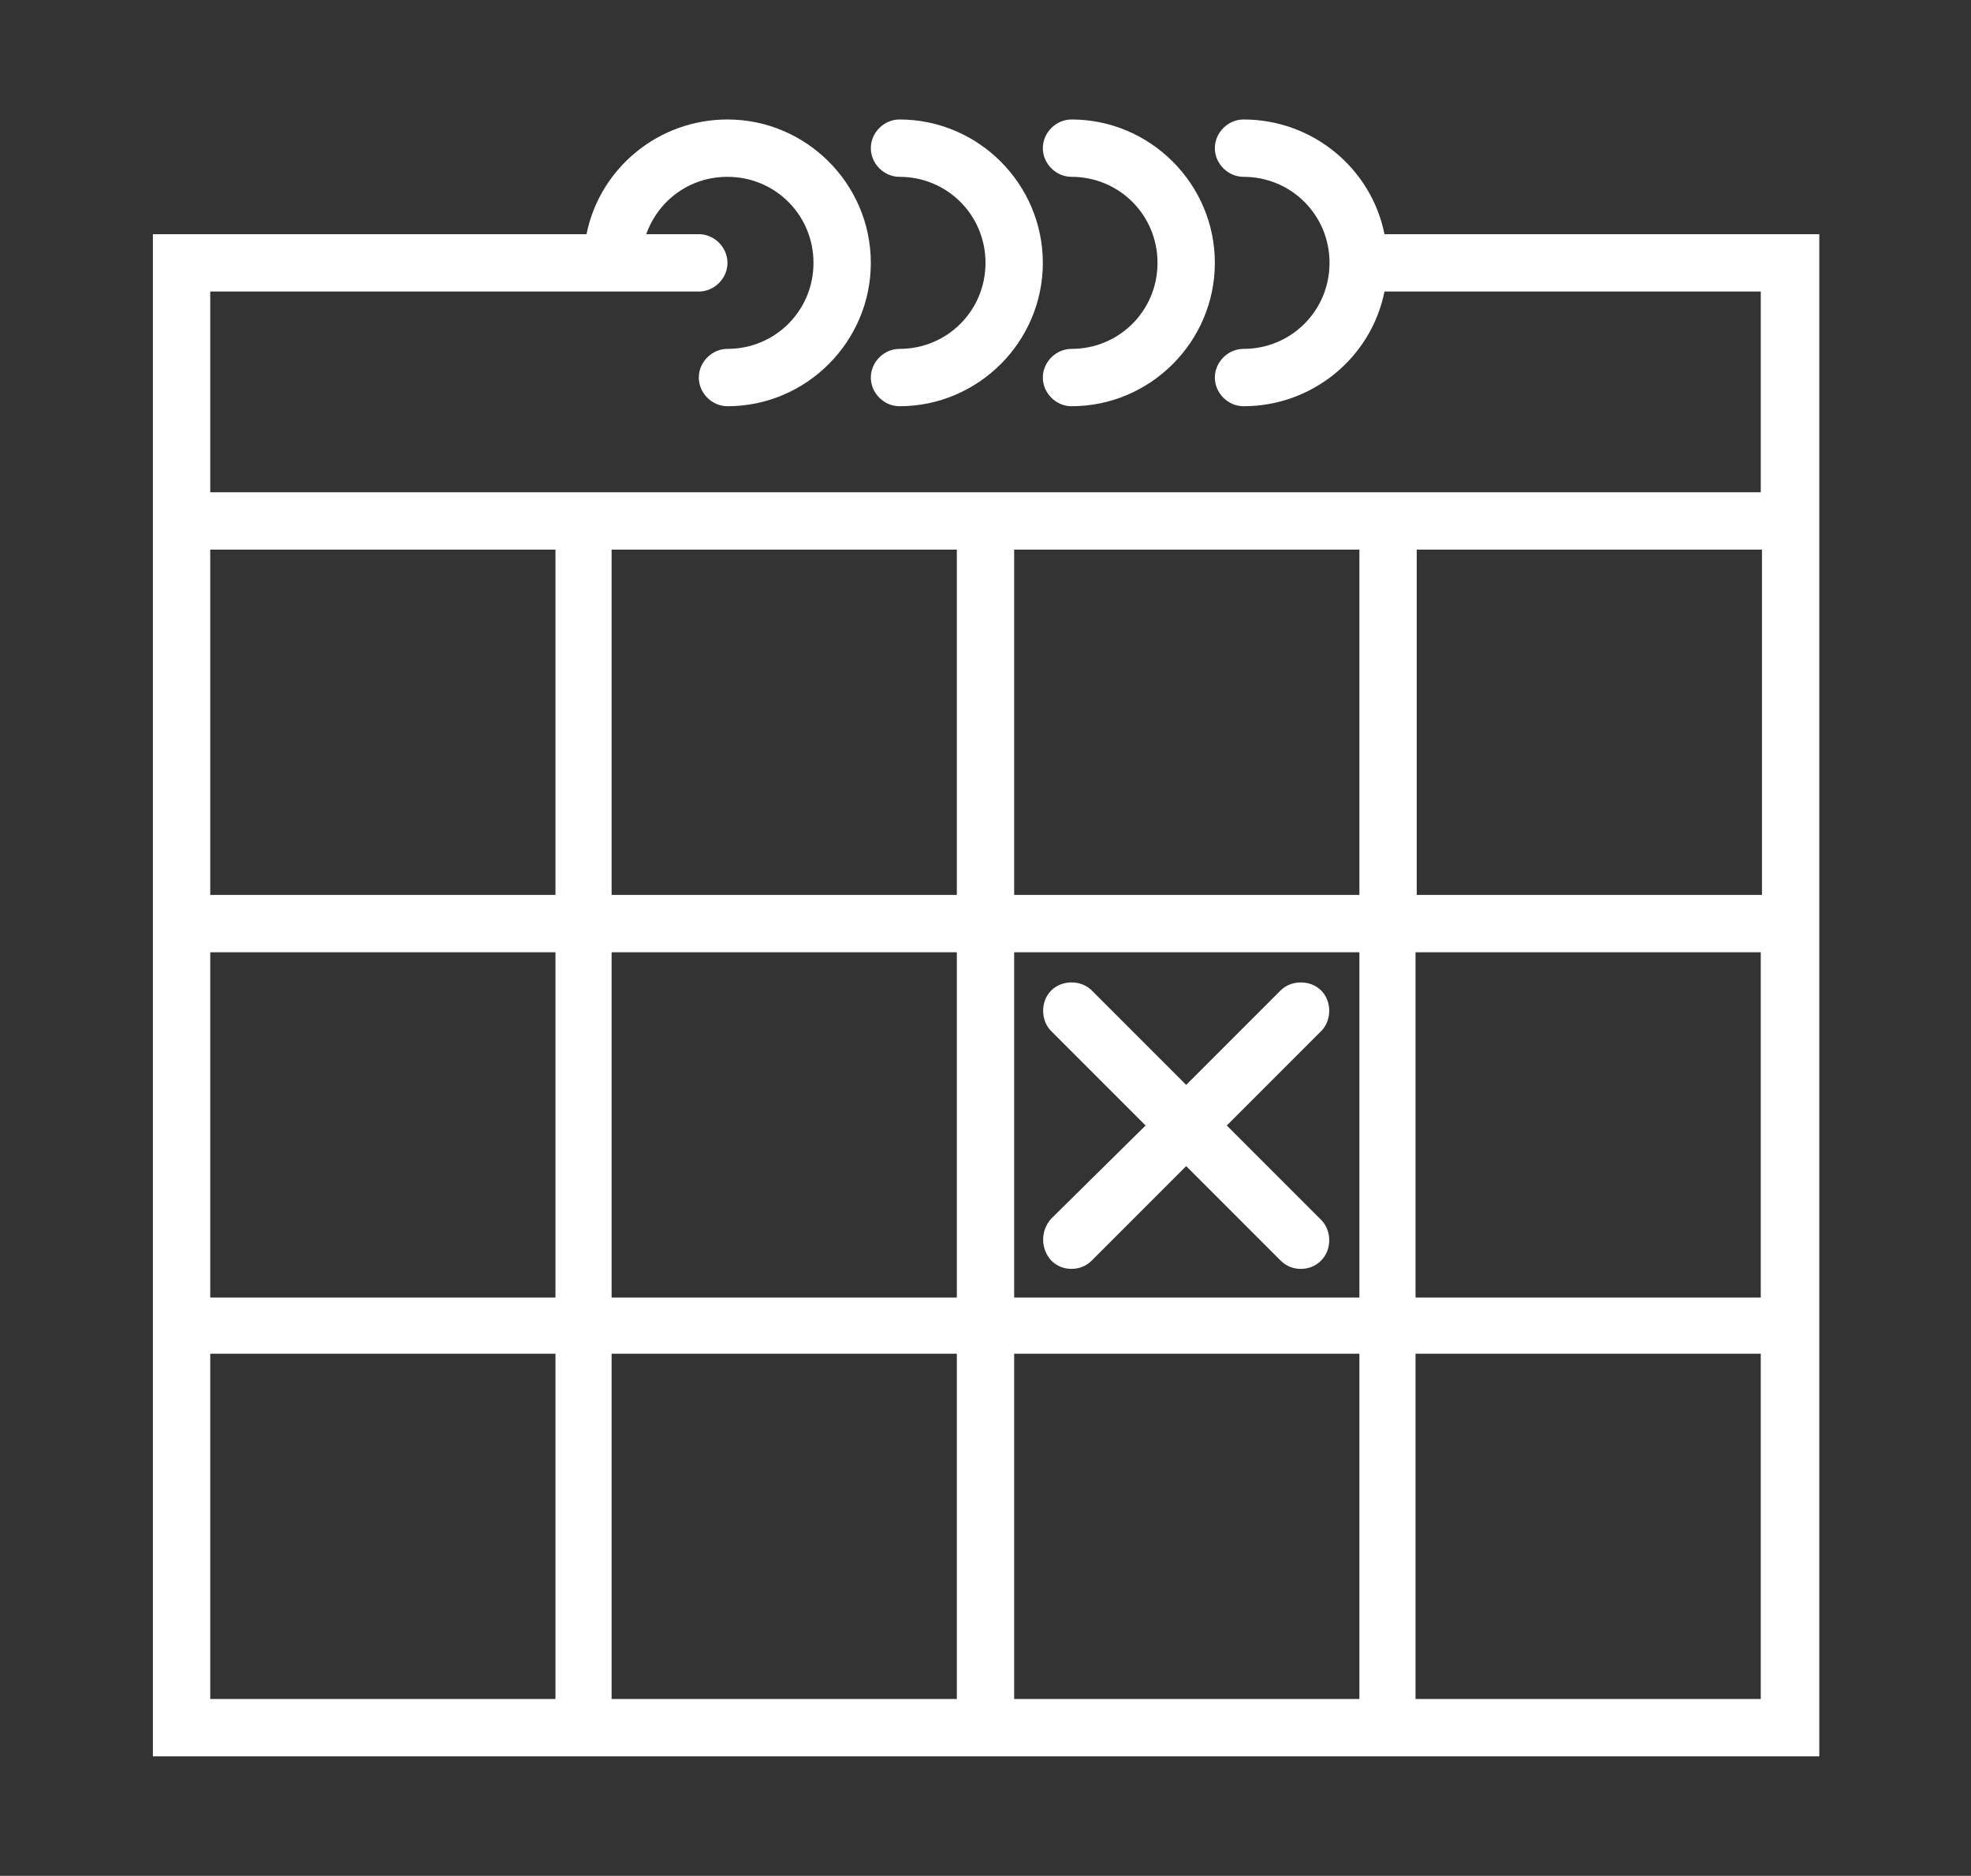 <?xml version="1.0" encoding="utf-8"?>
<!-- Generator: Adobe Illustrator 20.0.0, SVG Export Plug-In . SVG Version: 6.00 Build 0)  -->
<svg version="1.1" id="Layer_1" xmlns="http://www.w3.org/2000/svg" xmlns:xlink="http://www.w3.org/1999/xlink" x="0px" y="0px"
	 viewBox="0 0 165 157" style="enable-background:new 0 0 165 157;" xml:space="preserve">
<rect x="0" y="0" width="165" height="157" fill="#333333" stroke="none"/>
<style type="text/css">
	.st0{fill:#FFFFFF;}
</style>
<g>
	<path class="st0" d="M115.9,19.6c-1.1-5.5-6-9.6-11.8-9.6c-1.3,0-2.4,1.1-2.4,2.4c0,1.3,1.1,2.4,2.4,2.4c4,0,7.2,3.2,7.2,7.2
		s-3.2,7.2-7.2,7.2c-1.3,0-2.4,1.1-2.4,2.4c0,1.3,1.1,2.4,2.4,2.4c5.8,0,10.7-4.1,11.8-9.6h31.5v16.8H17.6V24.4h40.9
		c1.3,0,2.4-1.1,2.4-2.4c0-1.3-1.1-2.4-2.4-2.4h-4.4c1-2.8,3.6-4.8,6.8-4.8c4,0,7.2,3.2,7.2,7.2s-3.2,7.2-7.2,7.2
		c-1.3,0-2.4,1.1-2.4,2.4c0,1.3,1.1,2.4,2.4,2.4c6.6,0,12-5.4,12-12s-5.4-12-12-12c-5.8,0-10.7,4.1-11.8,9.6H12.8V147h139.5V19.6
		H115.9z M84.9,46h28.9v28.9H84.9V46z M113.8,108.6H84.9V79.7h28.9V108.6z M51.2,79.7h28.9v28.9H51.2V79.7z M51.2,46h28.9v28.9H51.2
		V46z M17.6,48.4V46h28.9v28.9H17.6V48.4z M17.6,79.7h28.9v28.9H17.6V79.7z M17.6,142.2v-28.9h28.9v28.9H17.6z M51.2,142.2v-28.9
		h28.9v28.9H51.2z M84.9,142.2v-28.9h28.9v28.9H84.9z M147.4,142.2h-28.9v-28.9h28.9V142.2z M147.4,108.6h-28.9V79.7h28.9V108.6z
		 M118.6,74.9V46h28.9v28.9H118.6z M118.6,74.9"/>
	<path class="st0" d="M75.3,14.8c4,0,7.2,3.2,7.2,7.2s-3.2,7.2-7.2,7.2c-1.3,0-2.4,1.1-2.4,2.4c0,1.3,1.1,2.4,2.4,2.4
		c6.6,0,12-5.4,12-12s-5.4-12-12-12c-1.3,0-2.4,1.1-2.4,2.4C72.9,13.7,74,14.8,75.3,14.8L75.3,14.8z M75.3,14.8"/>
	<path class="st0" d="M89.7,14.8c4,0,7.2,3.2,7.2,7.2s-3.2,7.2-7.2,7.2c-1.3,0-2.4,1.1-2.4,2.4c0,1.3,1.1,2.4,2.4,2.4
		c6.6,0,12-5.4,12-12s-5.4-12-12-12c-1.3,0-2.4,1.1-2.4,2.4C87.3,13.7,88.4,14.8,89.7,14.8L89.7,14.8z M89.7,14.8"/>
	<path class="st0" d="M88,105.5c0.5,0.5,1.1,0.7,1.7,0.7c0.6,0,1.2-0.2,1.7-0.7l7.9-7.9l7.9,7.9c0.5,0.5,1.1,0.7,1.7,0.7
		c0.6,0,1.2-0.2,1.7-0.7c0.9-0.9,0.9-2.5,0-3.4l-7.9-7.9l7.9-7.9c0.9-0.9,0.9-2.5,0-3.4c-0.9-0.9-2.5-0.9-3.4,0l-7.9,7.9l-7.9-7.9
		c-0.9-0.9-2.5-0.9-3.4,0c-0.9,0.9-0.9,2.5,0,3.4l7.9,7.9L88,102C87.1,103,87.1,104.5,88,105.5L88,105.5z M88,105.5"/>
</g>
</svg>
